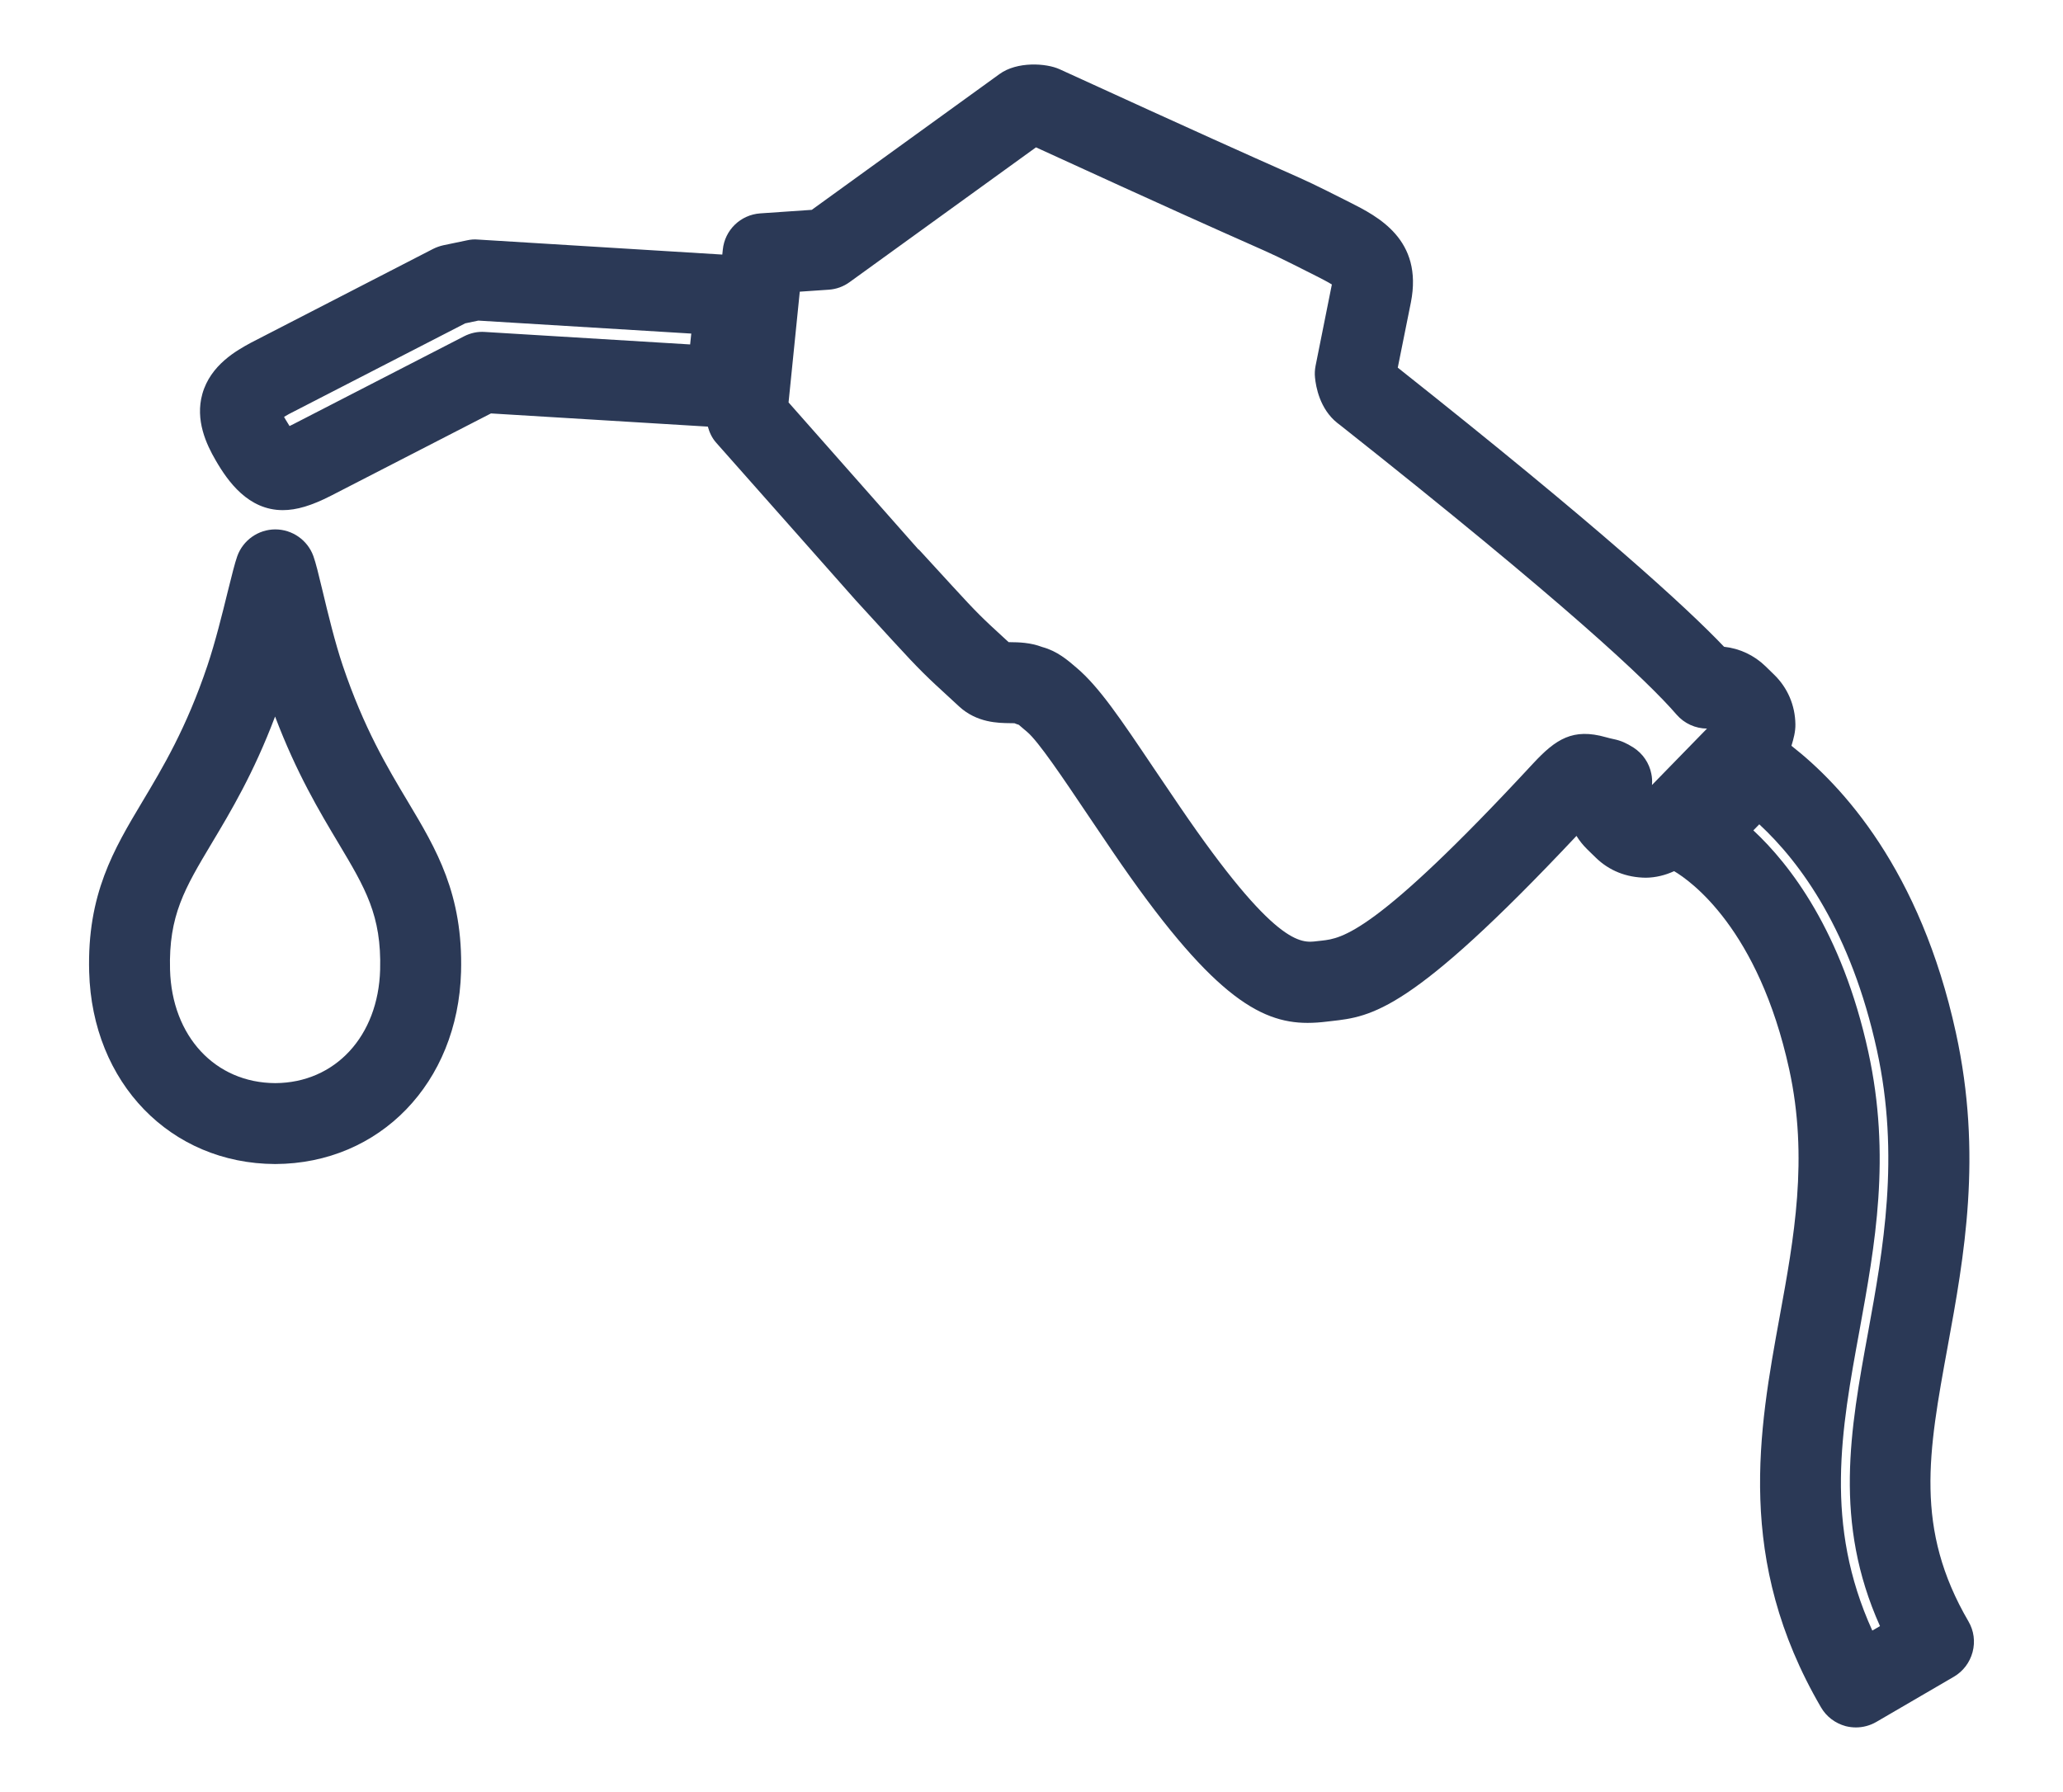 <?xml version="1.0" encoding="utf-8"?>
<!-- Generator: Adobe Illustrator 27.6.0, SVG Export Plug-In . SVG Version: 6.00 Build 0)  -->
<svg version="1.1" id="Layer_1" xmlns="http://www.w3.org/2000/svg" xmlns:xlink="http://www.w3.org/1999/xlink" x="0px" y="0px"
	 viewBox="0 0 29.241 25.4" style="enable-background:new 0 0 29.241 25.4;" xml:space="preserve" fill="#2b3956">
<g>
	<path d="M4.858,9.435c-0.109-0.324-0.208-0.732-0.288-1.067c-0.054-0.226-0.094-0.39-0.128-0.484
		c-0.082-0.227-0.299-0.379-0.541-0.379c-0.241,0.001-0.457,0.154-0.538,0.38
		c-0.034,0.096-0.076,0.264-0.136,0.506c-0.074,0.302-0.176,0.715-0.287,1.045
		c-0.299,0.888-0.631,1.442-0.924,1.932c-0.402,0.673-0.783,1.309-0.752,2.411
		c0.043,1.572,1.152,2.717,2.636,2.723h0.002c1.482-0.006,2.589-1.151,2.633-2.723
		c0.03-1.103-0.35-1.739-0.753-2.413C5.489,10.877,5.158,10.323,4.858,9.435z M5.388,13.747
		c-0.026,0.943-0.638,1.604-1.486,1.608c-0.852-0.003-1.466-0.664-1.492-1.608
		c-0.021-0.768,0.209-1.153,0.59-1.791c0.268-0.448,0.594-0.991,0.899-1.798
		c0.304,0.803,0.63,1.347,0.899,1.797C5.179,12.593,5.409,12.978,5.388,13.747z"/>
	<path d="M27.901,22.986c-0.767-1.315-0.569-2.396-0.295-3.894c0.233-1.273,0.497-2.715,0.117-4.451
		c-0.504-2.311-1.614-3.508-2.331-4.068c0.03-0.099,0.058-0.2,0.056-0.306
		c-0.004-0.268-0.11-0.517-0.303-0.704l-0.121-0.118c-0.161-0.156-0.366-0.252-0.587-0.276
		c-0.536-0.562-1.772-1.695-4.625-3.957l0.186-0.925c0.176-0.893-0.471-1.219-0.867-1.419
		c-0.542-0.273-0.551-0.277-0.966-0.461c-0.405-0.18-1.158-0.515-3.145-1.425
		c-0.191-0.088-0.605-0.113-0.853,0.068l-2.661,1.925l-0.73,0.05
		c-0.28,0.02-0.503,0.236-0.531,0.515l-0.007,0.069L6.773,3.396C6.722,3.391,6.669,3.396,6.62,3.407
		L6.284,3.477C6.235,3.488,6.186,3.505,6.138,3.529L3.558,4.858C3.357,4.967,2.984,5.172,2.868,5.585
		C2.764,5.956,2.925,6.299,3.056,6.524c0.175,0.304,0.465,0.708,0.952,0.708
		c0.196,0,0.407-0.063,0.683-0.204l2.268-1.167l3.074,0.187c0.023,0.084,0.06,0.163,0.119,0.229
		l1.978,2.234l0.518,0.566c0.399,0.436,0.501,0.529,0.803,0.806l0.143,0.132
		c0.253,0.233,0.557,0.235,0.721,0.237c0.019,0,0.044,0,0.064,0.001
		c0.02,0.009,0.04,0.016,0.061,0.022c0.023,0.019,0.052,0.044,0.075,0.064l0.046,0.039
		c0.158,0.135,0.492,0.63,0.872,1.196l0.343,0.507c1.373,2.015,2.073,2.42,2.757,2.42
		c0.093,0,0.183-0.007,0.273-0.018l0.061-0.007c0.579-0.065,1.129-0.127,3.478-2.626
		c0.042,0.069,0.094,0.133,0.153,0.191l0.121,0.118c0.189,0.184,0.433,0.282,0.711,0.284
		c0.141-0.002,0.275-0.036,0.399-0.093c0.231,0.137,1.194,0.813,1.631,2.809
		c0.276,1.262,0.067,2.4-0.134,3.5c-0.296,1.621-0.632,3.457,0.584,5.544
		c0.076,0.132,0.201,0.227,0.351,0.268c0.048,0.012,0.097,0.018,0.145,0.018
		c0.101,0,0.201-0.027,0.289-0.078l1.098-0.64c0.132-0.077,0.226-0.201,0.266-0.349
		C27.999,23.273,27.978,23.118,27.901,22.986z M23.415,11.129c0.005-0.053,0.002-0.107-0.009-0.159
		c-0.029-0.151-0.12-0.286-0.253-0.372c-0.102-0.065-0.184-0.1-0.278-0.119
		c-0.04-0.008-0.074-0.017-0.114-0.028c-0.466-0.132-0.708,0.025-1.032,0.374
		c-2.246,2.425-2.713,2.478-2.993,2.51l-0.073,0.008c-0.221,0.028-0.59,0.074-1.941-1.909
		l-0.368-0.543c-0.466-0.693-0.773-1.151-1.092-1.422c-0.13-0.112-0.277-0.239-0.488-0.296
		c-0.171-0.065-0.336-0.068-0.453-0.069c-0.007,0-0.016,0-0.024,0L14.226,9.039
		c-0.296-0.272-0.367-0.337-0.732-0.736l-0.44-0.48c-0.02-0.022-0.045-0.048-0.034-0.031
		l-1.843-2.087l0.159-1.57l0.41-0.028c0.108-0.007,0.211-0.045,0.297-0.108l2.641-1.91
		c1.887,0.865,2.617,1.189,3.014,1.365c0.395,0.175,0.395,0.175,0.968,0.464
		c0.051,0.026,0.157,0.08,0.212,0.115C18.877,4.041,18.874,4.051,18.872,4.062l-0.225,1.124
		c-0.011,0.057-0.014,0.115-0.008,0.167c0.012,0.127,0.067,0.445,0.316,0.643l0.048,0.037
		c3.187,2.523,4.348,3.62,4.761,4.098c0.11,0.127,0.269,0.197,0.431,0.198L23.415,11.129z
		 M9.798,4.729l-0.016,0.154L6.874,4.706C6.769,4.698,6.668,4.721,6.575,4.769L4.168,6.008
		C4.144,6.02,4.122,6.031,4.104,6.04c-0.016-0.024-0.034-0.054-0.055-0.09
		C4.041,5.936,4.033,5.923,4.026,5.91c0.019-0.011,0.042-0.025,0.069-0.04l2.499-1.286
		l0.186-0.039L9.798,4.729z M26.481,14.911c-0.374-1.711-1.117-2.663-1.629-3.139l0.084-0.086
		c0.588,0.545,1.3,1.521,1.667,3.2c0.33,1.508,0.088,2.832-0.125,4.003
		c-0.253,1.382-0.492,2.691,0.169,4.164l-0.109,0.063c-0.684-1.506-0.441-2.842-0.181-4.257
		C26.577,17.648,26.806,16.396,26.481,14.911z"/>
</g>
</svg>
